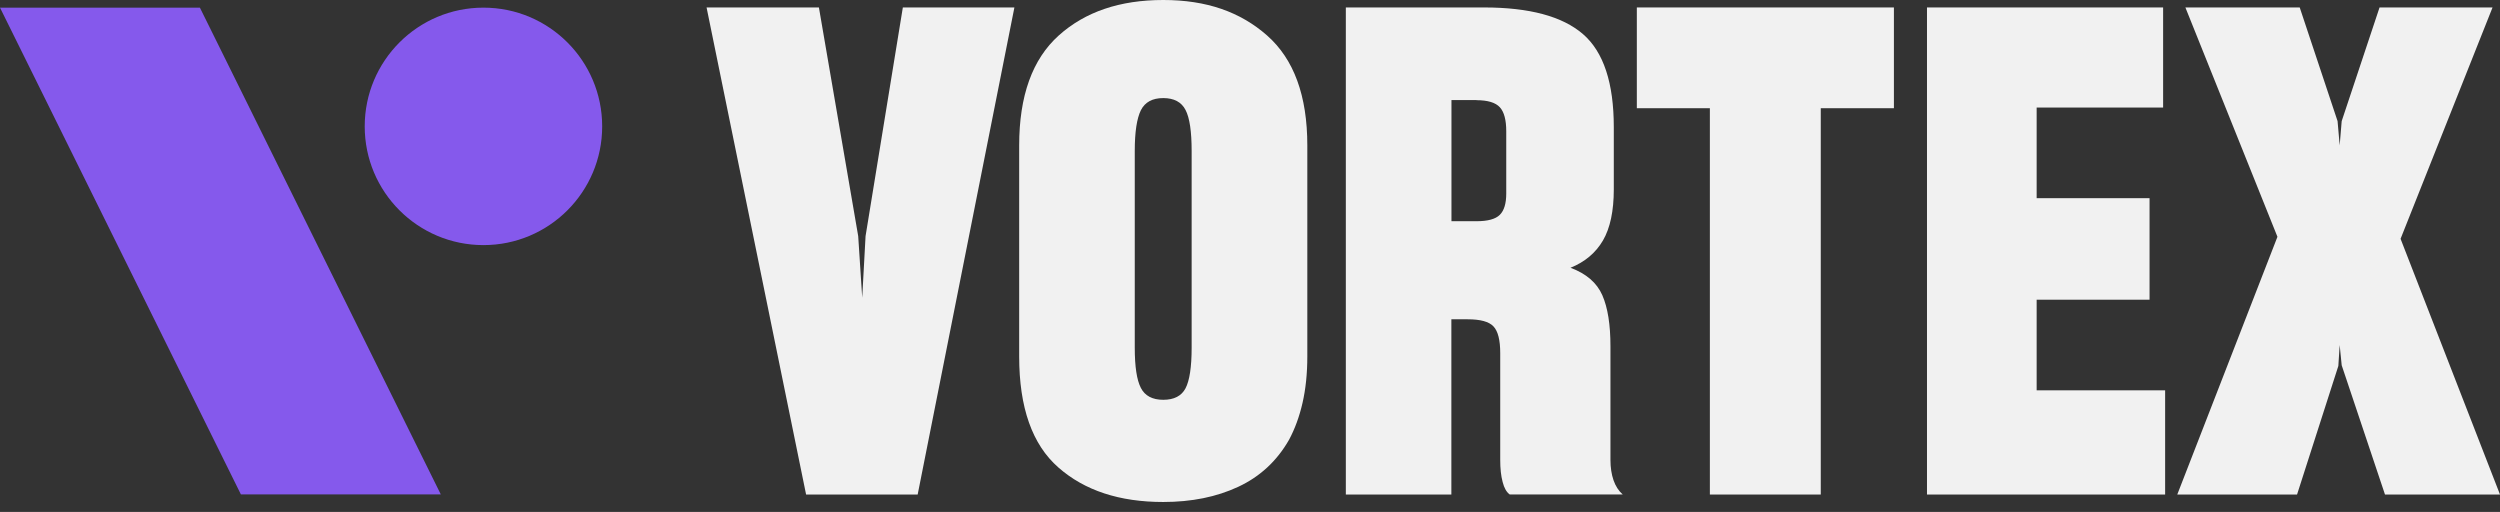 <?xml version="1.0" encoding="UTF-8"?>
<svg xmlns="http://www.w3.org/2000/svg" viewBox="0 0 210 43" fill="none">
  <rect x="0" y="0" width="210" height="43" fill="#333333" stroke="none"/>
  <path d="M40.609 0.642C35.101 0.642 30.636 5.107 30.636 10.616C30.636 16.125 35.101 20.589 40.609 20.589C46.118 20.589 50.583 16.125 50.583 10.616C50.583 5.107 46.118 0.642 40.609 0.642Z" fill="#8559EC"></path>
  <path d="M0 0.642L20.236 41.532H37.028L16.791 0.642H0Z" fill="#8559EC"></path>
  		<g class="text">
  <path d="M77.084 41.541H67.712L59.352 0.626H68.788L72.089 19.835L72.426 25.006L72.707 19.835L75.839 0.626H85.21L77.084 41.541Z" fill="#F1F1F1"></path>
  <path d="M97.713 42.167C94.035 42.167 91.104 41.203 88.904 39.268C86.704 37.341 85.611 34.233 85.611 29.953V12.214C85.611 8.046 86.719 4.971 88.936 2.979C91.152 0.988 94.075 0 97.713 0C101.351 0 104.177 0.996 106.434 2.979C108.69 4.971 109.815 8.046 109.815 12.214V29.945C109.815 31.382 109.678 32.683 109.413 33.84C109.148 34.996 108.771 36.024 108.281 36.939C107.261 38.722 105.84 40.039 104.017 40.89C102.194 41.742 100.098 42.167 97.713 42.167ZM97.713 33.583C98.62 33.583 99.247 33.261 99.584 32.619C99.921 31.977 100.098 30.836 100.098 29.206V12.672C100.098 11.042 99.929 9.893 99.584 9.235C99.247 8.576 98.62 8.239 97.713 8.239C96.806 8.239 96.179 8.576 95.834 9.259C95.497 9.942 95.32 11.074 95.32 12.672V29.206C95.32 30.796 95.489 31.92 95.834 32.587C96.171 33.245 96.797 33.583 97.713 33.583Z" fill="#F1F1F1"></path>
  <path d="M123.28 26.821H121.915V41.541H113.05V0.626H124.646C128.476 0.626 131.246 1.373 132.973 2.867C134.699 4.361 135.559 6.97 135.559 10.68V15.908C135.559 17.723 135.254 19.16 134.651 20.196C134.041 21.24 133.134 22.003 131.921 22.493C133.246 22.983 134.137 23.754 134.595 24.798C135.053 25.842 135.278 27.271 135.278 29.086V38.634C135.278 39.276 135.366 39.846 135.535 40.336C135.703 40.826 135.96 41.228 136.306 41.533H126.814C126.549 41.34 126.348 40.995 126.22 40.481C126.083 39.967 126.019 39.357 126.019 38.634V29.656C126.019 28.556 125.826 27.809 125.449 27.416C125.071 27.014 124.348 26.821 123.288 26.821M124.027 8.408H121.923V18.582H124.027C124.975 18.582 125.625 18.405 125.987 18.044C126.348 17.683 126.525 17.089 126.525 16.253V11.026C126.525 10.078 126.348 9.404 125.987 9.01C125.625 8.617 124.975 8.416 124.027 8.416" fill="#F1F1F1"></path>
  <path d="M159.088 9.09H152.944V41.541H143.629V9.09H137.494V0.626H159.088V9.09Z" fill="#F1F1F1"></path>
  <path d="M181.871 32.788V41.541H161.867V0.626H181.702V9.034H171.078V16.647H180.562V25.175H171.078V32.788H181.871Z" fill="#F1F1F1"></path>
  <path d="M196.421 30.74L192.952 41.541H182.89L191.305 19.891L183.572 0.626H193.176L196.356 10.175L196.533 12.214L196.702 10.175L199.882 0.626H209.374L201.648 20.06L210 41.541H200.339L196.702 30.684L196.533 28.981L196.421 30.74Z" fill="#F1F1F1"></path>
  </g>
</svg>
